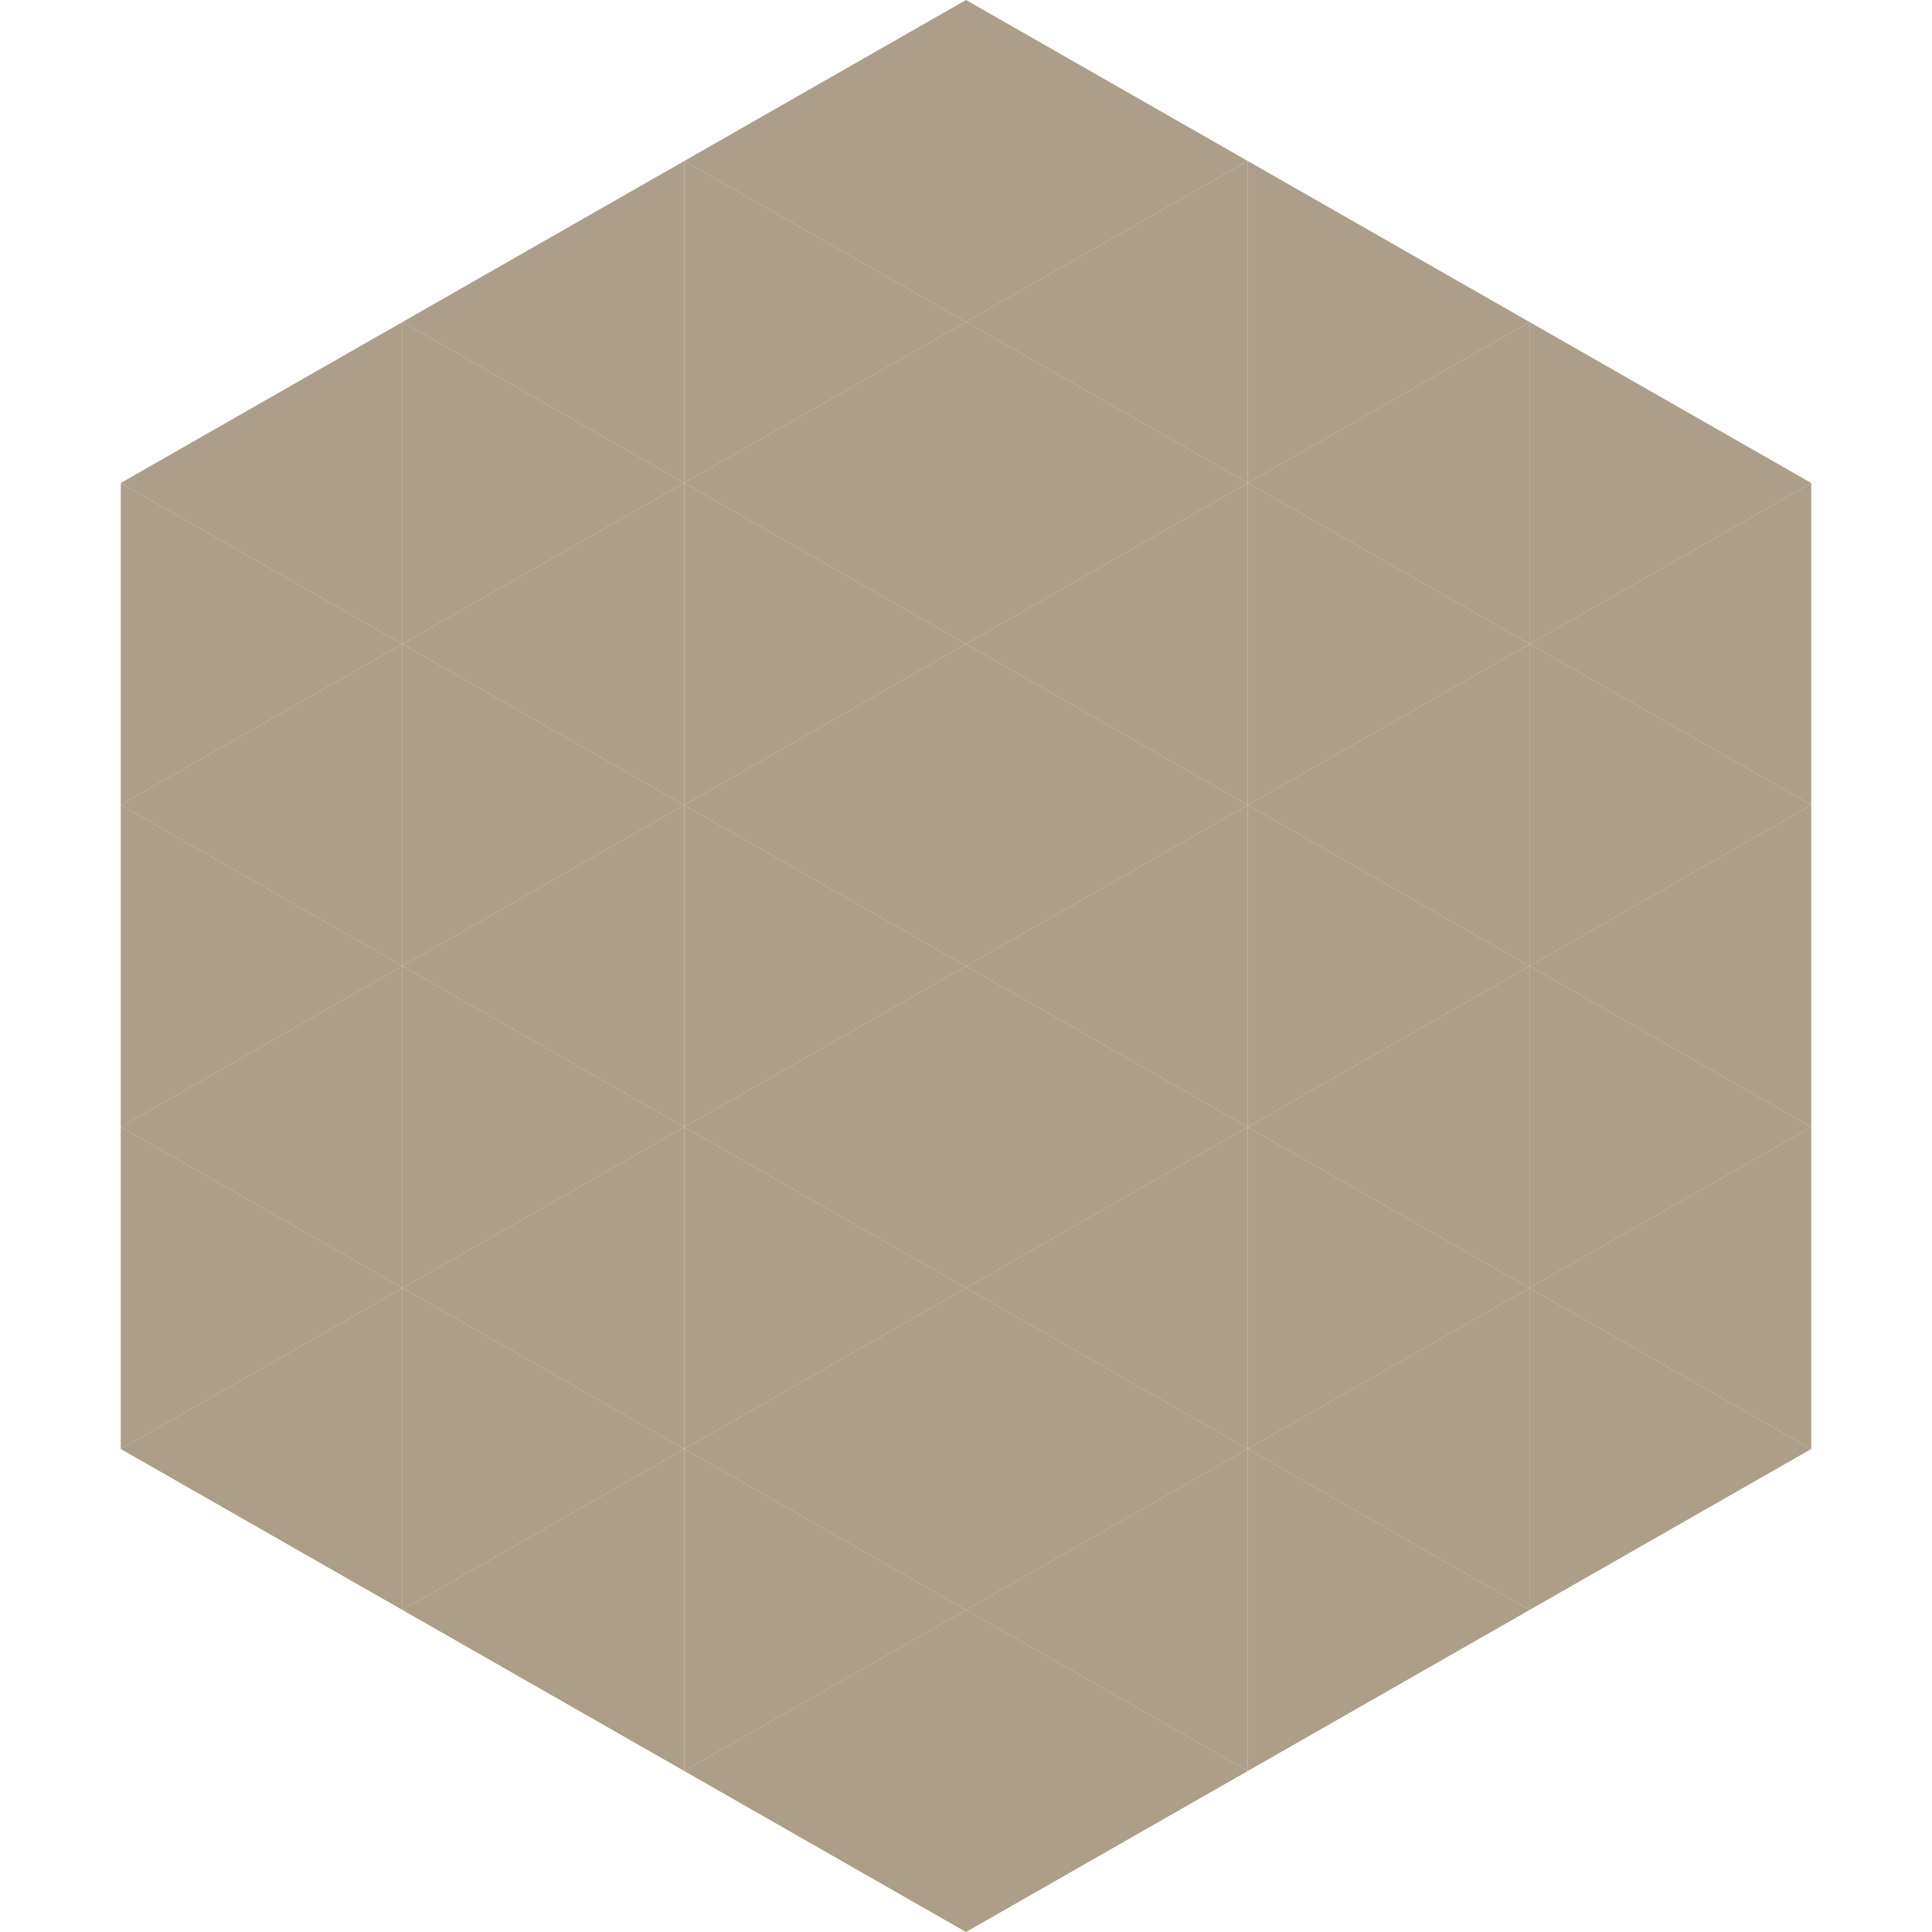<?xml version="1.0"?>
<!-- Generated by SVGo -->
<svg width="240" height="240"
     xmlns="http://www.w3.org/2000/svg"
     xmlns:xlink="http://www.w3.org/1999/xlink">
<polygon points="50,40 15,60 50,80" style="fill:rgb(172,158,136)" />
<polygon points="190,40 225,60 190,80" style="fill:rgb(172,158,136)" />
<polygon points="15,60 50,80 15,100" style="fill:rgb(172,158,136)" />
<polygon points="225,60 190,80 225,100" style="fill:rgb(172,158,136)" />
<polygon points="50,80 15,100 50,120" style="fill:rgb(172,158,136)" />
<polygon points="190,80 225,100 190,120" style="fill:rgb(172,158,136)" />
<polygon points="15,100 50,120 15,140" style="fill:rgb(172,158,136)" />
<polygon points="225,100 190,120 225,140" style="fill:rgb(172,158,136)" />
<polygon points="50,120 15,140 50,160" style="fill:rgb(172,158,136)" />
<polygon points="190,120 225,140 190,160" style="fill:rgb(172,158,136)" />
<polygon points="15,140 50,160 15,180" style="fill:rgb(172,158,136)" />
<polygon points="225,140 190,160 225,180" style="fill:rgb(172,158,136)" />
<polygon points="50,160 15,180 50,200" style="fill:rgb(172,158,136)" />
<polygon points="190,160 225,180 190,200" style="fill:rgb(172,158,136)" />
<polygon points="15,180 50,200 15,220" style="fill:rgb(255,255,255); fill-opacity:0" />
<polygon points="225,180 190,200 225,220" style="fill:rgb(255,255,255); fill-opacity:0" />
<polygon points="50,0 85,20 50,40" style="fill:rgb(255,255,255); fill-opacity:0" />
<polygon points="190,0 155,20 190,40" style="fill:rgb(255,255,255); fill-opacity:0" />
<polygon points="85,20 50,40 85,60" style="fill:rgb(172,158,136)" />
<polygon points="155,20 190,40 155,60" style="fill:rgb(172,158,136)" />
<polygon points="50,40 85,60 50,80" style="fill:rgb(172,158,136)" />
<polygon points="190,40 155,60 190,80" style="fill:rgb(172,158,136)" />
<polygon points="85,60 50,80 85,100" style="fill:rgb(172,158,136)" />
<polygon points="155,60 190,80 155,100" style="fill:rgb(172,158,136)" />
<polygon points="50,80 85,100 50,120" style="fill:rgb(172,158,136)" />
<polygon points="190,80 155,100 190,120" style="fill:rgb(172,158,136)" />
<polygon points="85,100 50,120 85,140" style="fill:rgb(172,158,136)" />
<polygon points="155,100 190,120 155,140" style="fill:rgb(172,158,136)" />
<polygon points="50,120 85,140 50,160" style="fill:rgb(172,158,136)" />
<polygon points="190,120 155,140 190,160" style="fill:rgb(172,158,136)" />
<polygon points="85,140 50,160 85,180" style="fill:rgb(172,158,136)" />
<polygon points="155,140 190,160 155,180" style="fill:rgb(172,158,136)" />
<polygon points="50,160 85,180 50,200" style="fill:rgb(172,158,136)" />
<polygon points="190,160 155,180 190,200" style="fill:rgb(172,158,136)" />
<polygon points="85,180 50,200 85,220" style="fill:rgb(172,158,136)" />
<polygon points="155,180 190,200 155,220" style="fill:rgb(172,158,136)" />
<polygon points="120,0 85,20 120,40" style="fill:rgb(172,158,136)" />
<polygon points="120,0 155,20 120,40" style="fill:rgb(172,158,136)" />
<polygon points="85,20 120,40 85,60" style="fill:rgb(172,158,136)" />
<polygon points="155,20 120,40 155,60" style="fill:rgb(172,158,136)" />
<polygon points="120,40 85,60 120,80" style="fill:rgb(172,158,136)" />
<polygon points="120,40 155,60 120,80" style="fill:rgb(172,158,136)" />
<polygon points="85,60 120,80 85,100" style="fill:rgb(172,158,136)" />
<polygon points="155,60 120,80 155,100" style="fill:rgb(172,158,136)" />
<polygon points="120,80 85,100 120,120" style="fill:rgb(172,158,136)" />
<polygon points="120,80 155,100 120,120" style="fill:rgb(172,158,136)" />
<polygon points="85,100 120,120 85,140" style="fill:rgb(172,158,136)" />
<polygon points="155,100 120,120 155,140" style="fill:rgb(172,158,136)" />
<polygon points="120,120 85,140 120,160" style="fill:rgb(172,158,136)" />
<polygon points="120,120 155,140 120,160" style="fill:rgb(172,158,136)" />
<polygon points="85,140 120,160 85,180" style="fill:rgb(172,158,136)" />
<polygon points="155,140 120,160 155,180" style="fill:rgb(172,158,136)" />
<polygon points="120,160 85,180 120,200" style="fill:rgb(172,158,136)" />
<polygon points="120,160 155,180 120,200" style="fill:rgb(172,158,136)" />
<polygon points="85,180 120,200 85,220" style="fill:rgb(172,158,136)" />
<polygon points="155,180 120,200 155,220" style="fill:rgb(172,158,136)" />
<polygon points="120,200 85,220 120,240" style="fill:rgb(172,158,136)" />
<polygon points="120,200 155,220 120,240" style="fill:rgb(172,158,136)" />
<polygon points="85,220 120,240 85,260" style="fill:rgb(255,255,255); fill-opacity:0" />
<polygon points="155,220 120,240 155,260" style="fill:rgb(255,255,255); fill-opacity:0" />
</svg>

